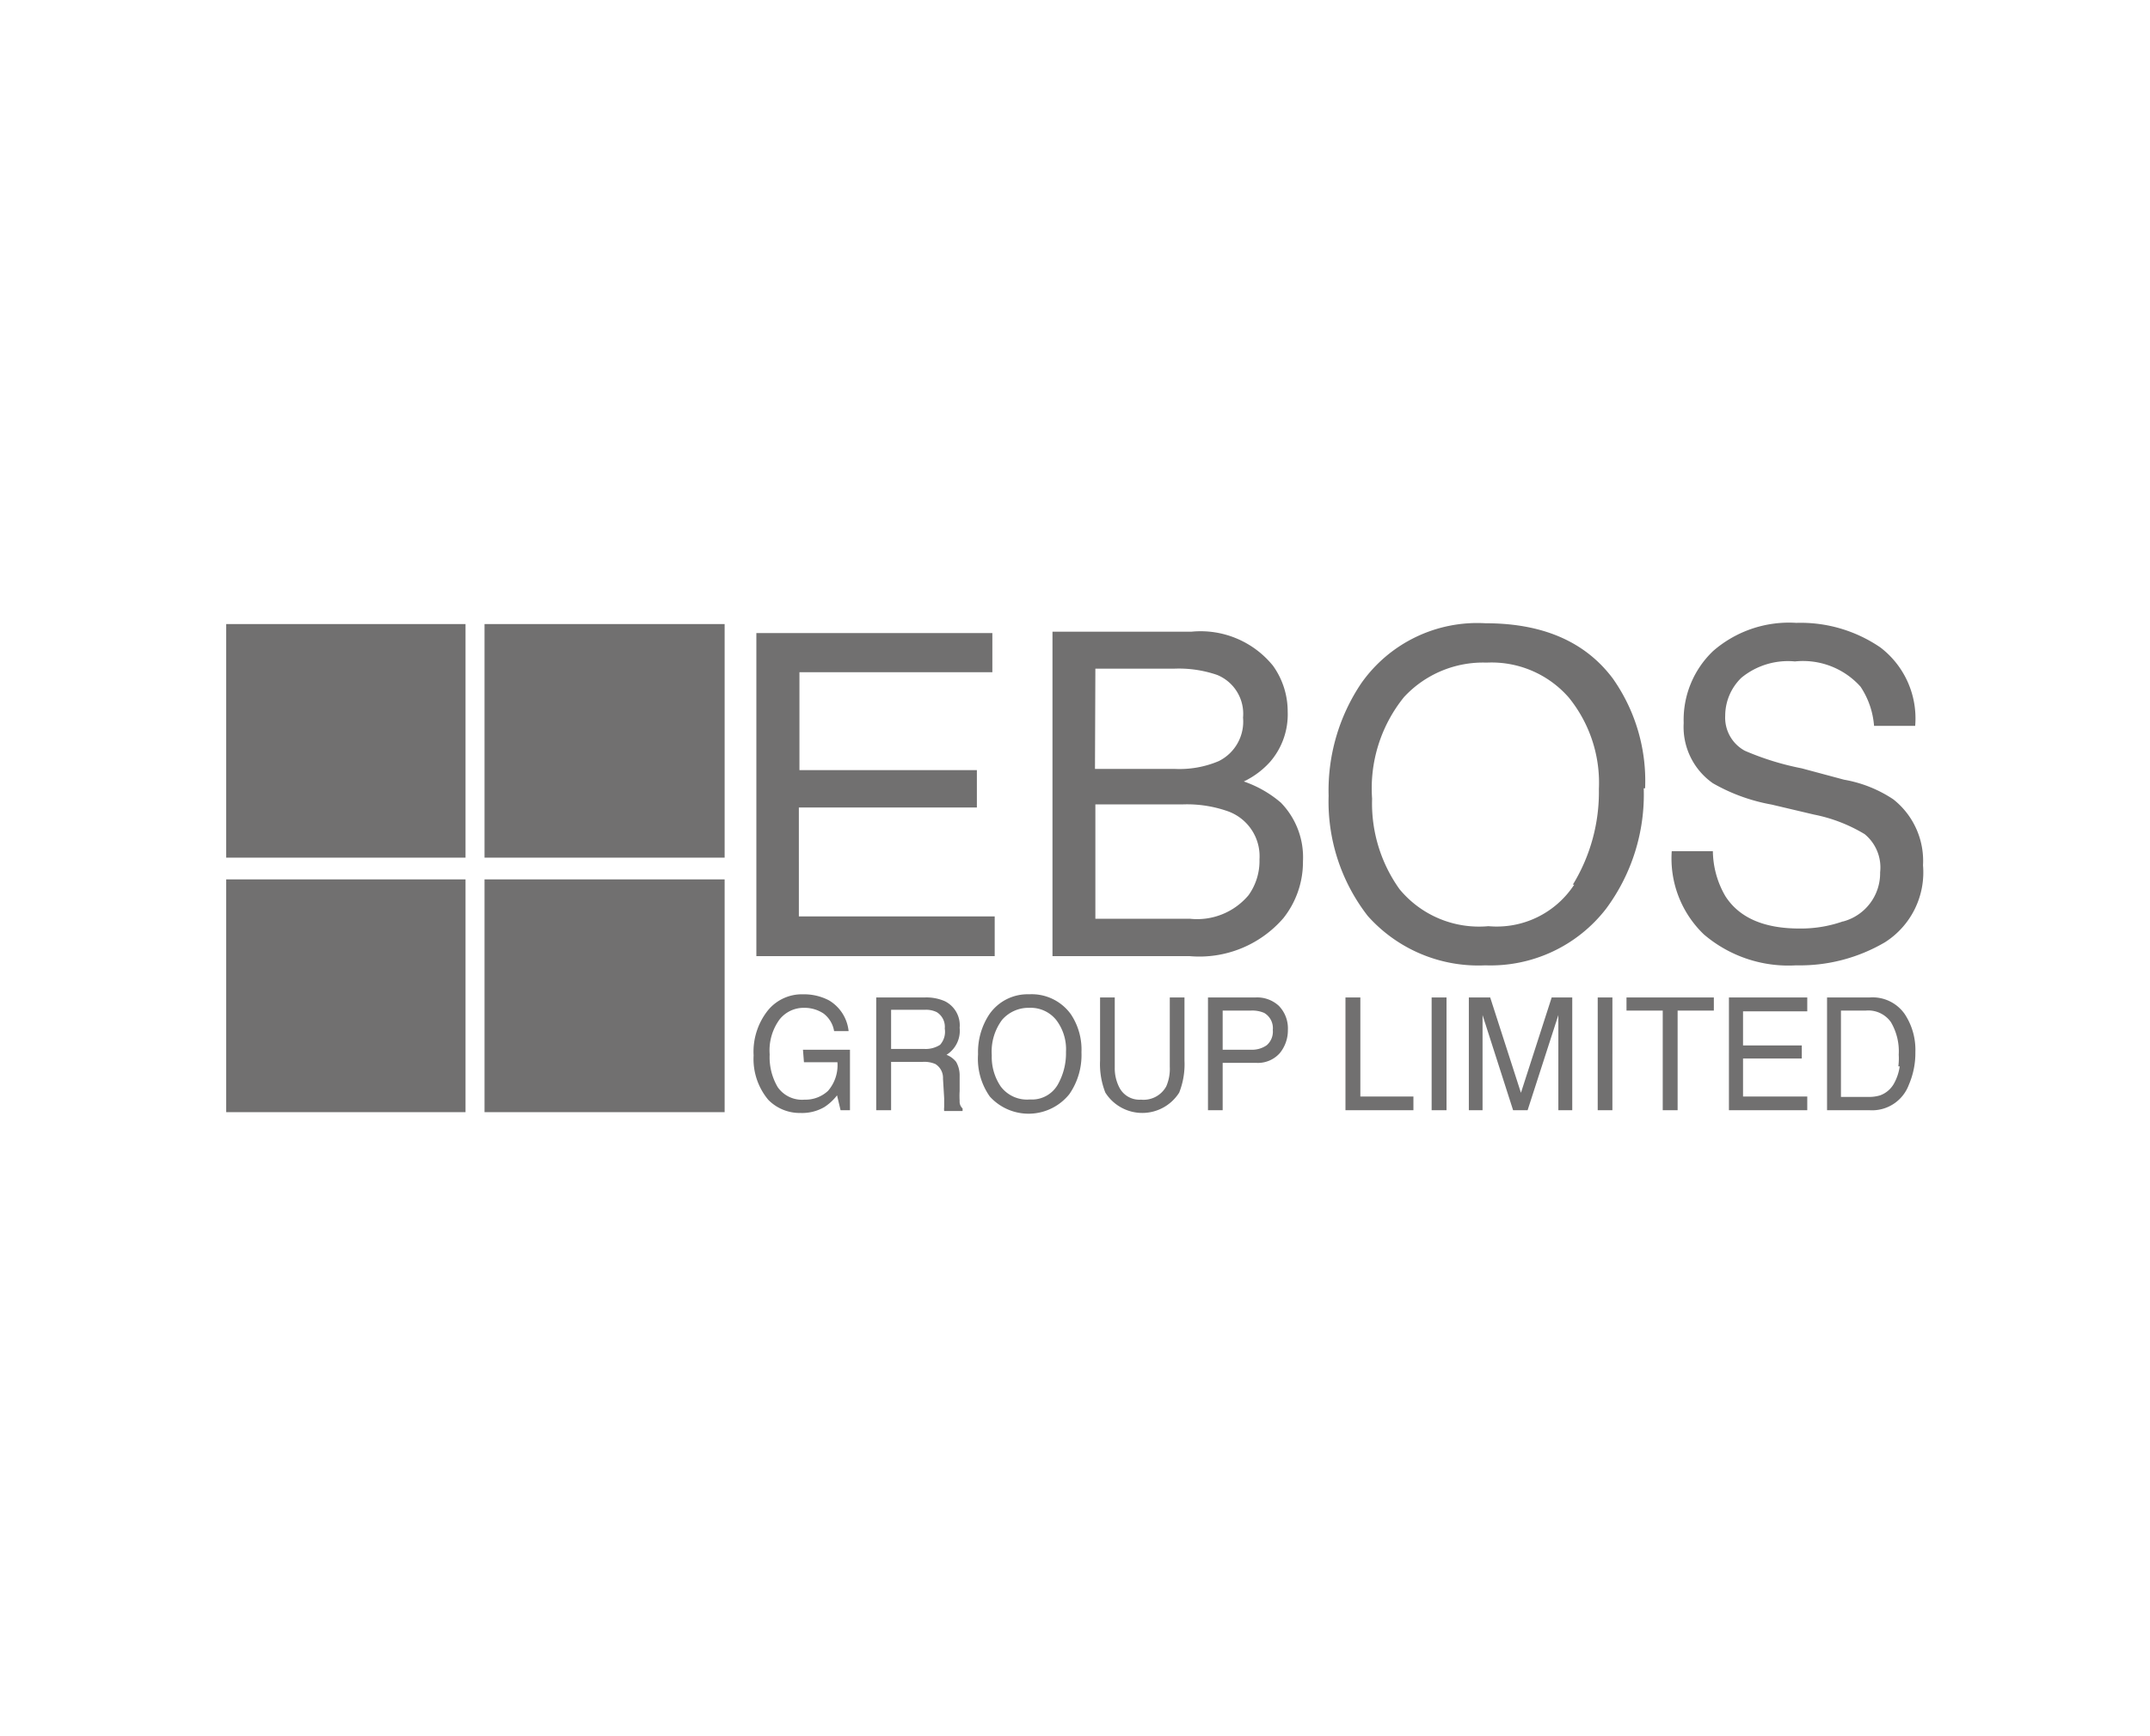 <svg id="Layer_1" data-name="Layer 1" xmlns="http://www.w3.org/2000/svg" viewBox="0 0 109.78 88.67"><defs><style>.cls-1{fill:#717070;}</style></defs><path class="cls-1" d="M11.55,43.8H23.77V31.87H11.55Zm13.19,0H37V31.87H24.74Zm-13.19,13H23.77V44.91H11.55Zm13.19,0H37V44.91H24.74Zm26.05-10h-10V41.24h9.09V39.33H40.82v-5h9.85v-2H38.62V48.83H50.79ZM49,56.22a3.93,3.93,0,0,1,0-.5l0-.77a1.39,1.39,0,0,0-.18-.72,1.16,1.16,0,0,0-.49-.36A1.45,1.45,0,0,0,49,52.49a1.37,1.37,0,0,0-.76-1.36,2.35,2.35,0,0,0-1-.19H44.74V56.7h.76V54.23h1.62a1.44,1.44,0,0,1,.64.11.83.83,0,0,1,.39.75l.06,1c0,.22,0,.38,0,.45a.83.83,0,0,0,0,.2h.94v-.13A.48.48,0,0,1,49,56.22Zm-1-2.86a1.36,1.36,0,0,1-.8.21H45.5v-2h1.74a1.23,1.23,0,0,1,.59.12.88.88,0,0,1,.41.84A1,1,0,0,1,48,53.36Zm4.58-2.58a2.37,2.37,0,0,0-2.09,1.06,3.49,3.49,0,0,0-.55,2A3.34,3.34,0,0,0,50.54,56a2.67,2.67,0,0,0,4.06-.12,3.5,3.5,0,0,0,.62-2.14,3.25,3.25,0,0,0-.54-1.94A2.46,2.46,0,0,0,52.53,50.78ZM54,55.41a1.52,1.52,0,0,1-1.41.74,1.68,1.68,0,0,1-1.49-.66,2.68,2.68,0,0,1-.46-1.6,2.71,2.71,0,0,1,.53-1.81,1.79,1.79,0,0,1,1.39-.61,1.67,1.67,0,0,1,1.37.62,2.46,2.46,0,0,1,.5,1.63A3.24,3.24,0,0,1,54,55.41Zm40.09-8.35a6.48,6.48,0,0,1-2.21.36q-2.72,0-3.78-1.65a4.66,4.66,0,0,1-.64-2.3h-2.1A5.37,5.37,0,0,0,87,47.72a6.64,6.64,0,0,0,4.71,1.58,8.58,8.58,0,0,0,4.54-1.18,4.23,4.23,0,0,0,1.94-3.93,4,4,0,0,0-1.52-3.37,6.54,6.54,0,0,0-2.51-1L92,39.24a14.13,14.13,0,0,1-2.91-.9,1.92,1.92,0,0,1-1-1.79,2.7,2.7,0,0,1,.83-1.94,3.75,3.75,0,0,1,2.73-.83A3.94,3.94,0,0,1,95,35.07a4.18,4.18,0,0,1,.69,2h2.1a4.56,4.56,0,0,0-1.77-4,7.21,7.21,0,0,0-4.3-1.26,5.9,5.9,0,0,0-4.25,1.44,4.85,4.85,0,0,0-1.5,3.67A3.51,3.51,0,0,0,87.46,40a9.32,9.32,0,0,0,3,1.09l2.16.51a8,8,0,0,1,2.59,1A2.2,2.2,0,0,1,96,44.55,2.55,2.55,0,0,1,94.11,47.06ZM41.05,54.25h1.71a2,2,0,0,1-.48,1.46,1.69,1.69,0,0,1-1.2.45,1.51,1.51,0,0,1-1.37-.64,3,3,0,0,1-.41-1.67,2.68,2.68,0,0,1,.5-1.78,1.57,1.57,0,0,1,1.25-.6,1.76,1.76,0,0,1,1,.29,1.42,1.42,0,0,1,.54.9h.74a2.07,2.07,0,0,0-1-1.57,2.74,2.74,0,0,0-1.32-.31,2.24,2.24,0,0,0-1.8.82,3.39,3.39,0,0,0-.73,2.3,3.25,3.25,0,0,0,.75,2.27,2.25,2.25,0,0,0,1.64.67,2.27,2.27,0,0,0,1.22-.3,2.62,2.62,0,0,0,.65-.6l.18.76h.48V53.61h-2.4Zm42-2.64H84.9V56.7h.76V51.61h1.85v-.67H83.05ZM59.73,54.48a2.24,2.24,0,0,1-.18,1,1.32,1.32,0,0,1-1.29.68,1.15,1.15,0,0,1-1.11-.63,2.13,2.13,0,0,1-.23-1V50.94h-.75v3.23a3.94,3.94,0,0,0,.27,1.63,2.23,2.23,0,0,0,3.77,0,3.94,3.94,0,0,0,.27-1.63V50.94h-.75ZM89,54.06h3v-.67H89V51.65h3.28v-.71h-4V56.7h4V56H89Zm-5-13.8a9.07,9.07,0,0,0-1.65-5.61c-1.41-1.88-3.57-2.82-6.5-2.82a7.24,7.24,0,0,0-6.34,3.06,9.8,9.8,0,0,0-1.67,5.75,9.51,9.51,0,0,0,2,6.14,7.56,7.56,0,0,0,6,2.52A7.46,7.46,0,0,0,82,46.42,9.79,9.79,0,0,0,83.93,40.26Zm-3.62,4.92A4.72,4.72,0,0,1,76,47.3a5.26,5.26,0,0,1-4.54-1.89,7.53,7.53,0,0,1-1.4-4.62,7.41,7.41,0,0,1,1.63-5.19,5.5,5.5,0,0,1,4.22-1.76,5.23,5.23,0,0,1,4.19,1.78,6.91,6.91,0,0,1,1.54,4.68A9.06,9.06,0,0,1,80.31,45.18Zm15.17,5.76H93.29V56.7h2.18a2,2,0,0,0,2-1.31,4.07,4.07,0,0,0,.33-1.66,3.31,3.31,0,0,0-.55-1.95A2,2,0,0,0,95.48,50.94Zm1.45,3.52a2.51,2.51,0,0,1-.3.89,1.33,1.33,0,0,1-.7.59,1.93,1.93,0,0,1-.6.08H94V51.61h1.28a1.41,1.41,0,0,1,1.27.59,2.93,2.93,0,0,1,.4,1.66A3.21,3.21,0,0,1,96.93,54.46ZM81.58,56.7h.75V50.94h-.75ZM63.51,39.91a4.29,4.29,0,0,0,1.34-1,3.7,3.7,0,0,0,.9-2.57A4,4,0,0,0,65,34a4.76,4.76,0,0,0-4.16-1.74H53.74V48.83h7a5.67,5.67,0,0,0,4.79-1.94,4.61,4.61,0,0,0,1-2.9,4,4,0,0,0-1.13-3A5.8,5.8,0,0,0,63.51,39.91Zm-7.58-5.76h4a6,6,0,0,1,2.22.32,2.14,2.14,0,0,1,1.32,2.18,2.25,2.25,0,0,1-1.24,2.22,5.12,5.12,0,0,1-2.22.4h-4.1Zm7.82,11.57a3.43,3.43,0,0,1-3,1.2H55.93V41.08h4.48a6.28,6.28,0,0,1,2.28.35,2.44,2.44,0,0,1,1.62,2.46A3,3,0,0,1,63.75,45.72ZM77.66,55.81l-1.57-4.87H75V56.7h.7V53.3c0-.14,0-.35,0-.64v-.82l1.56,4.86H78l1.57-4.86c0,.31,0,.6,0,.87s0,.47,0,.59v3.4h.71V50.94H79.23ZM64.12,50.94H61.68V56.7h.75V54.28h1.7a1.49,1.49,0,0,0,1.22-.5,1.84,1.84,0,0,0,.41-1.18,1.65,1.65,0,0,0-.46-1.23A1.63,1.63,0,0,0,64.12,50.94Zm.56,2.44a1.31,1.31,0,0,1-.8.23H62.43v-2h1.45a1.54,1.54,0,0,1,.67.12.9.9,0,0,1,.44.87A.92.92,0,0,1,64.68,53.38Zm4.78-2.44H68.7V56.7h3.47V56H69.46ZM73.1,56.7h.76V50.94H73.1Z"/></svg>